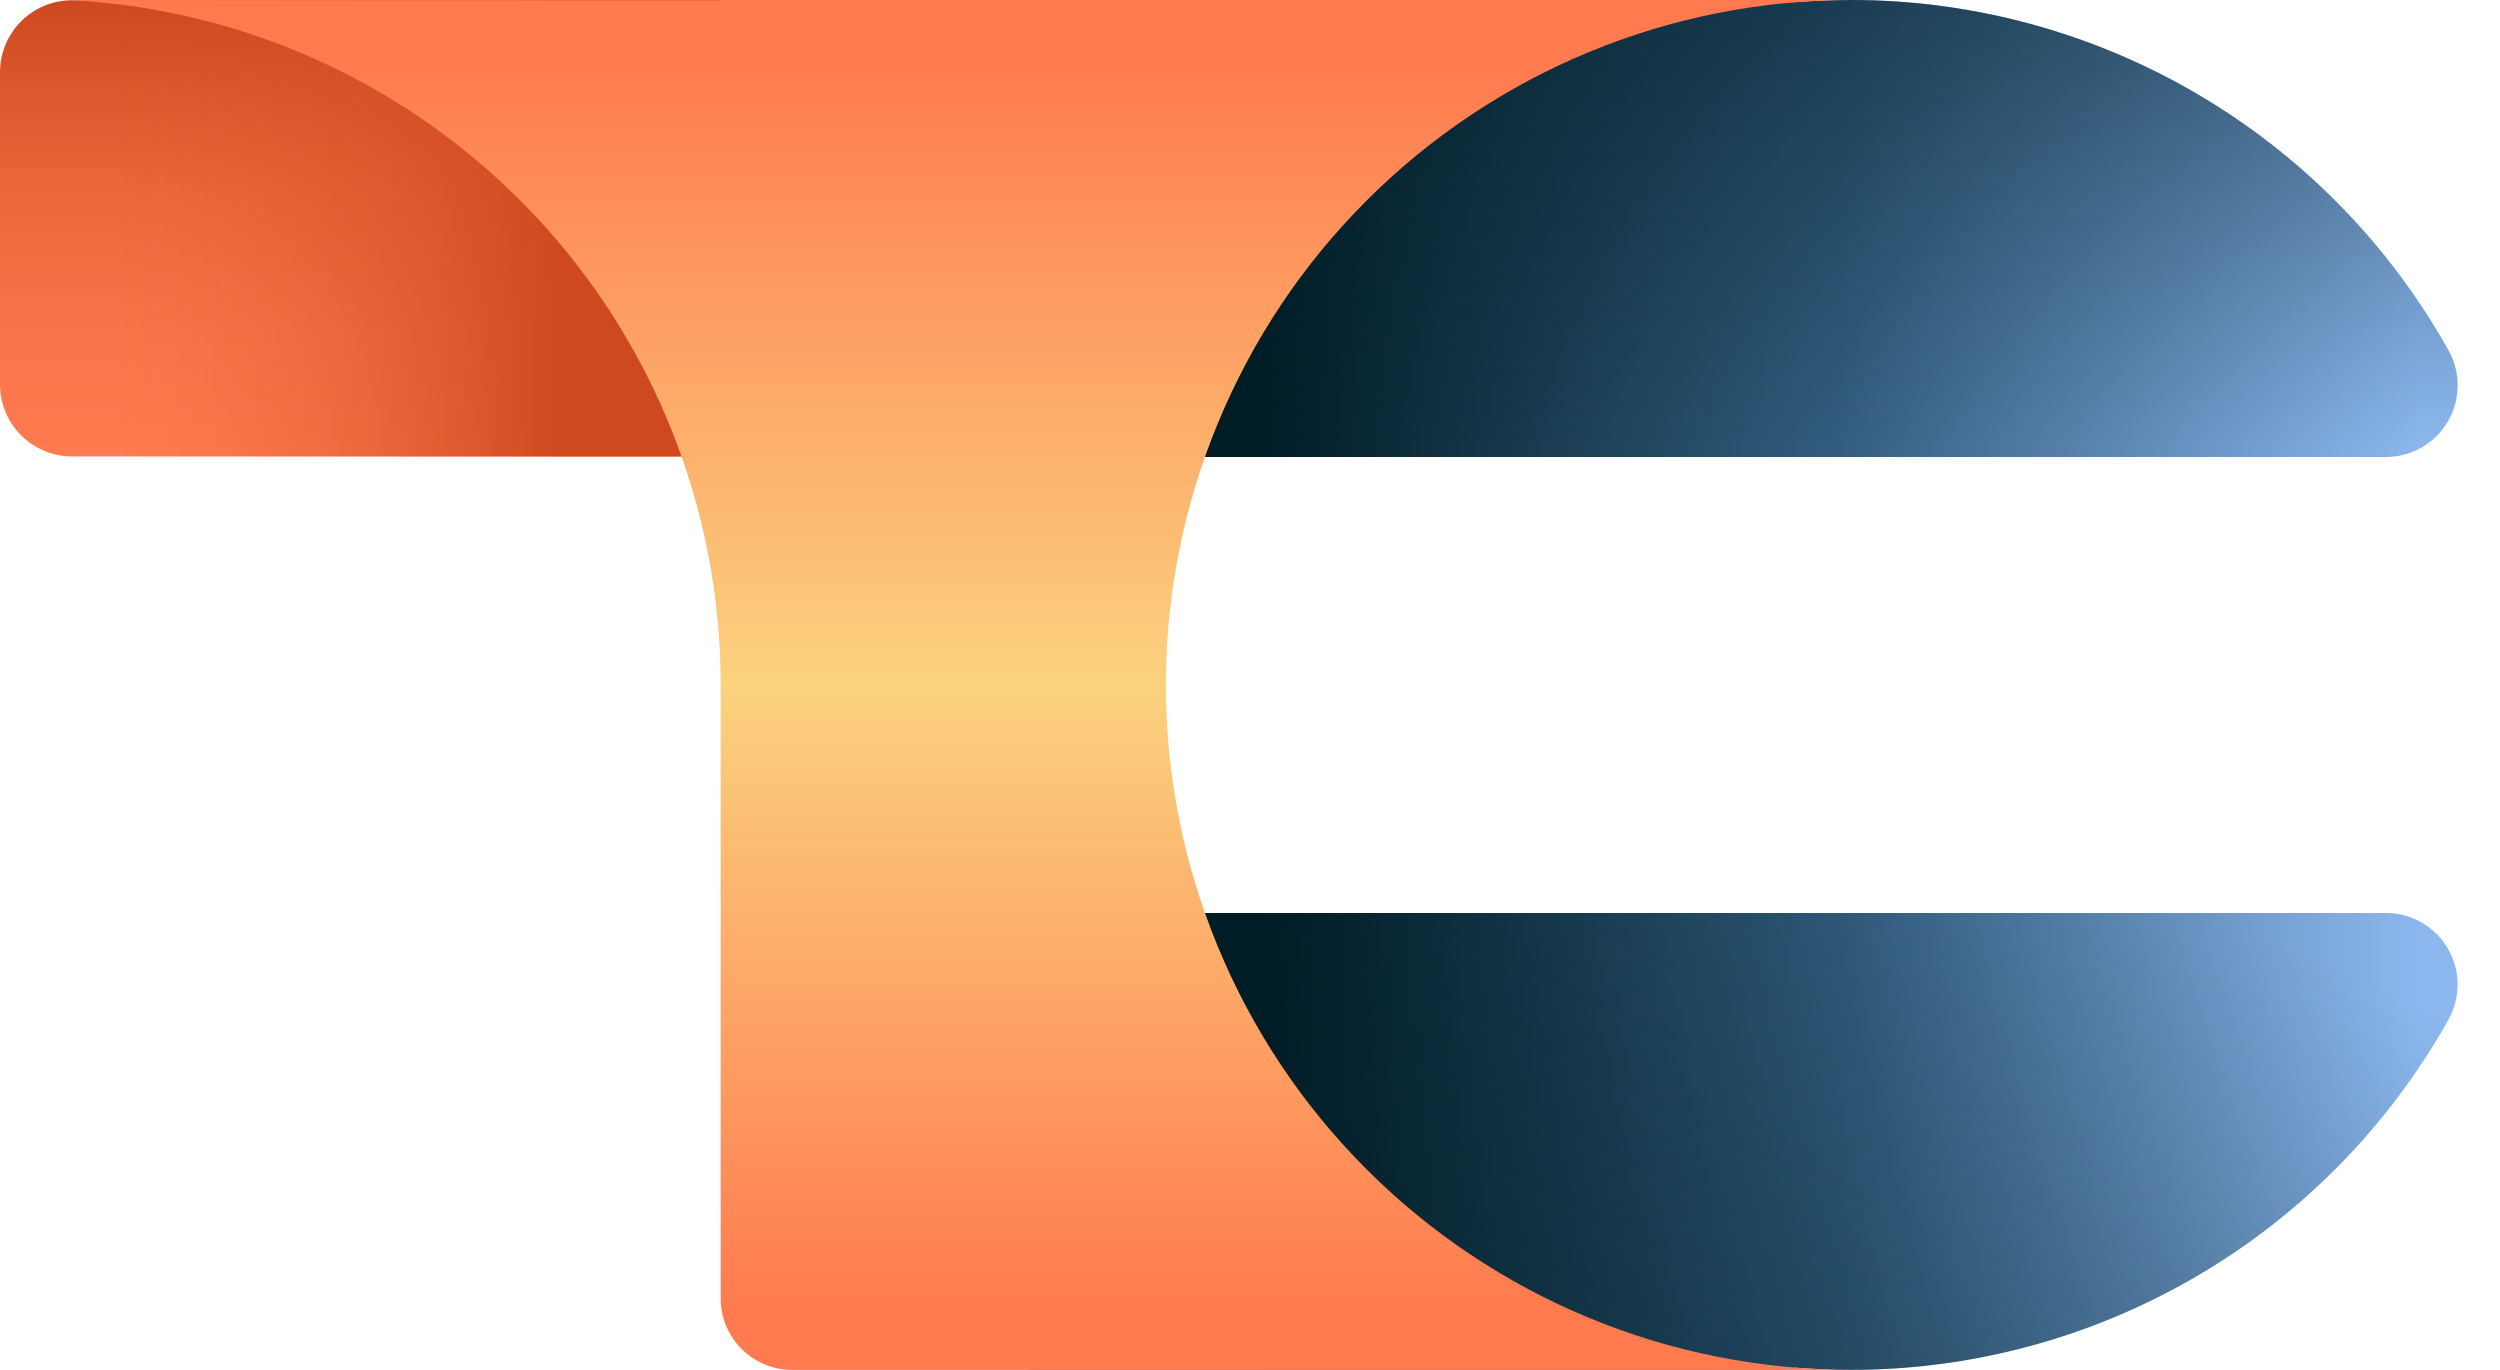 <svg width="73" height="40" viewBox="0 0 73 40" fill="none" xmlns="http://www.w3.org/2000/svg">
<g clip-path="url(#clip0_6392_10661)">
<path d="M0 2.109V11.225C0 11.783 0.222 12.318 0.616 12.712C1.01 13.106 1.545 13.328 2.103 13.328H25.997C26.554 13.328 27.089 13.106 27.483 12.712C27.878 12.318 28.099 11.783 28.099 11.225V2.109C28.099 1.552 27.878 1.017 27.483 0.623C27.089 0.228 26.554 0.007 25.997 0.007H2.103C1.545 0.007 1.01 0.228 0.616 0.623C0.222 1.017 0 1.552 0 2.109Z" fill="url(#paint0_linear_6392_10661)"/>
<path d="M0 2.109V11.225C0 11.783 0.222 12.318 0.616 12.712C1.01 13.106 1.545 13.328 2.103 13.328H25.997C26.554 13.328 27.089 13.106 27.483 12.712C27.878 12.318 28.099 11.783 28.099 11.225V2.109C28.099 1.552 27.878 1.017 27.483 0.623C27.089 0.228 26.554 0.007 25.997 0.007H2.103C1.545 0.007 1.01 0.228 0.616 0.623C0.222 1.017 0 1.552 0 2.109Z" fill="url(#paint1_linear_6392_10661)"/>
<path d="M71.492 10.222C69.755 7.121 67.223 4.539 64.156 2.742C61.089 0.945 57.599 -0.001 54.044 1.09171e-06C53.497 1.09171e-06 52.956 0.022 52.42 0.065C52.263 0.029 52.103 0.01 51.942 0.01H30.201C29.924 0.01 29.65 0.064 29.394 0.169C29.139 0.275 28.907 0.43 28.711 0.626C28.515 0.822 28.36 1.054 28.255 1.31C28.149 1.565 28.095 1.839 28.096 2.116V11.232C28.096 11.508 28.15 11.781 28.256 12.036C28.361 12.291 28.516 12.523 28.711 12.718C28.906 12.914 29.138 13.068 29.393 13.174C29.648 13.28 29.921 13.334 30.197 13.334H35.181V13.344H69.67C70.036 13.344 70.395 13.249 70.712 13.067C71.03 12.884 71.294 12.622 71.478 12.306C71.662 11.991 71.761 11.632 71.763 11.266C71.766 10.9 71.672 10.54 71.492 10.222Z" fill="url(#paint2_linear_6392_10661)"/>
<path d="M71.492 10.222C69.755 7.121 67.223 4.539 64.156 2.742C61.089 0.945 57.599 -0.001 54.044 1.09171e-06C53.497 1.09171e-06 52.956 0.022 52.42 0.065C52.263 0.029 52.103 0.01 51.942 0.01H30.201C29.924 0.01 29.65 0.064 29.394 0.169C29.139 0.275 28.907 0.43 28.711 0.626C28.515 0.822 28.36 1.054 28.255 1.31C28.149 1.565 28.095 1.839 28.096 2.116V11.232C28.096 11.508 28.15 11.781 28.256 12.036C28.361 12.291 28.516 12.523 28.711 12.718C28.906 12.914 29.138 13.068 29.393 13.174C29.648 13.28 29.921 13.334 30.197 13.334H35.181V13.344H69.67C70.036 13.344 70.395 13.249 70.712 13.067C71.03 12.884 71.294 12.622 71.478 12.306C71.662 11.991 71.761 11.632 71.763 11.266C71.766 10.9 71.672 10.54 71.492 10.222Z" fill="url(#paint3_linear_6392_10661)"/>
<path d="M71.492 29.778C69.755 32.879 67.223 35.461 64.156 37.258C61.089 39.055 57.599 40.001 54.044 40C53.497 40 52.956 39.978 52.42 39.935C52.263 39.971 52.103 39.99 51.942 39.99H30.201C29.925 39.99 29.651 39.936 29.396 39.83C29.141 39.724 28.91 39.569 28.714 39.374C28.519 39.179 28.364 38.947 28.259 38.692C28.153 38.437 28.099 38.164 28.099 37.888V28.772C28.099 28.496 28.153 28.222 28.259 27.967C28.364 27.712 28.519 27.48 28.714 27.285C28.91 27.09 29.141 26.935 29.396 26.829C29.651 26.724 29.925 26.669 30.201 26.669H35.185V26.659H69.673C70.038 26.66 70.397 26.756 70.713 26.938C71.029 27.12 71.293 27.382 71.477 27.698C71.661 28.013 71.759 28.371 71.762 28.736C71.764 29.101 71.671 29.46 71.492 29.778Z" fill="url(#paint4_linear_6392_10661)"/>
<path d="M71.492 29.778C69.755 32.879 67.223 35.461 64.156 37.258C61.089 39.055 57.599 40.001 54.044 40C53.497 40 52.956 39.978 52.42 39.935C52.263 39.971 52.103 39.99 51.942 39.99H30.201C29.925 39.99 29.651 39.936 29.396 39.83C29.141 39.724 28.91 39.569 28.714 39.374C28.519 39.179 28.364 38.947 28.259 38.692C28.153 38.437 28.099 38.164 28.099 37.888V28.772C28.099 28.496 28.153 28.222 28.259 27.967C28.364 27.712 28.519 27.48 28.714 27.285C28.91 27.09 29.141 26.935 29.396 26.829C29.651 26.724 29.925 26.669 30.201 26.669H35.185V26.659H69.673C70.038 26.66 70.397 26.756 70.713 26.938C71.029 27.12 71.293 27.382 71.477 27.698C71.661 28.013 71.759 28.371 71.762 28.736C71.764 29.101 71.671 29.46 71.492 29.778Z" fill="url(#paint5_linear_6392_10661)"/>
<path d="M54.044 0H21.044V0.01H2.154C7.26 0.299 12.062 2.531 15.575 6.248C19.088 9.965 21.044 14.886 21.044 20V37.917C21.044 38.469 21.264 38.999 21.654 39.39C22.045 39.781 22.575 40 23.127 40H54.044C48.74 40 43.653 37.893 39.902 34.142C36.151 30.391 34.044 25.304 34.044 20C34.044 14.696 36.151 9.609 39.902 5.858C43.653 2.107 48.74 0 54.044 0Z" fill="url(#paint6_linear_6392_10661)"/>
</g>
<defs>
<linearGradient id="paint0_linear_6392_10661" x1="14.05" y1="13.328" x2="14.05" y2="0.007" gradientUnits="userSpaceOnUse">
<stop stop-color="#FF7A4F"/>
<stop offset="0.267" stop-color="#F9744A"/>
<stop offset="0.591" stop-color="#EB663B"/>
<stop offset="0.944" stop-color="#D24D24"/>
<stop offset="1" stop-color="#CE4920"/>
</linearGradient>
<linearGradient id="paint1_linear_6392_10661" x1="0" y1="6.667" x2="16.382" y2="6.667" gradientUnits="userSpaceOnUse">
<stop offset="0.201" stop-color="#CE4920" stop-opacity="0"/>
<stop offset="0.293" stop-color="#CE4920" stop-opacity="0.024"/>
<stop offset="0.405" stop-color="#CE4920" stop-opacity="0.098"/>
<stop offset="0.527" stop-color="#CE4920" stop-opacity="0.216"/>
<stop offset="0.657" stop-color="#CE4920" stop-opacity="0.384"/>
<stop offset="0.792" stop-color="#CE4920" stop-opacity="0.596"/>
<stop offset="0.93" stop-color="#CE4920" stop-opacity="0.855"/>
<stop offset="1" stop-color="#CE4920"/>
</linearGradient>
<linearGradient id="paint2_linear_6392_10661" x1="36.698" y1="6.672" x2="70.672" y2="6.672" gradientUnits="userSpaceOnUse">
<stop stop-color="#001C25"/>
<stop offset="0.5" stop-color="#335D7F"/>
<stop offset="1" stop-color="#8BB7EE"/>
</linearGradient>
<linearGradient id="paint3_linear_6392_10661" x1="49.93" y1="0.374" x2="49.93" y2="13.011" gradientUnits="userSpaceOnUse">
<stop stop-color="#001C25" stop-opacity="0.502"/>
<stop offset="1" stop-color="#001C25" stop-opacity="0"/>
</linearGradient>
<linearGradient id="paint4_linear_6392_10661" x1="36.875" y1="33.33" x2="70.495" y2="33.33" gradientUnits="userSpaceOnUse">
<stop stop-color="#001C25"/>
<stop offset="0.5" stop-color="#335D7F"/>
<stop offset="1" stop-color="#8BB7EE"/>
</linearGradient>
<linearGradient id="paint5_linear_6392_10661" x1="28.099" y1="38.386" x2="39.675" y2="14.442" gradientUnits="userSpaceOnUse">
<stop stop-color="#001C25" stop-opacity="0.502"/>
<stop offset="1" stop-color="#001C25" stop-opacity="0"/>
</linearGradient>
<linearGradient id="paint6_linear_6392_10661" x1="28.099" y1="1.72" x2="28.099" y2="38.28" gradientUnits="userSpaceOnUse">
<stop stop-color="#FF7A4F"/>
<stop offset="0.5" stop-color="#FBD27E"/>
<stop offset="1" stop-color="#FF7A4F"/>
</linearGradient>
<clipPath id="clip0_6392_10661">
<rect width="72.5" height="40" fill="white"/>
</clipPath>
</defs>
</svg>
